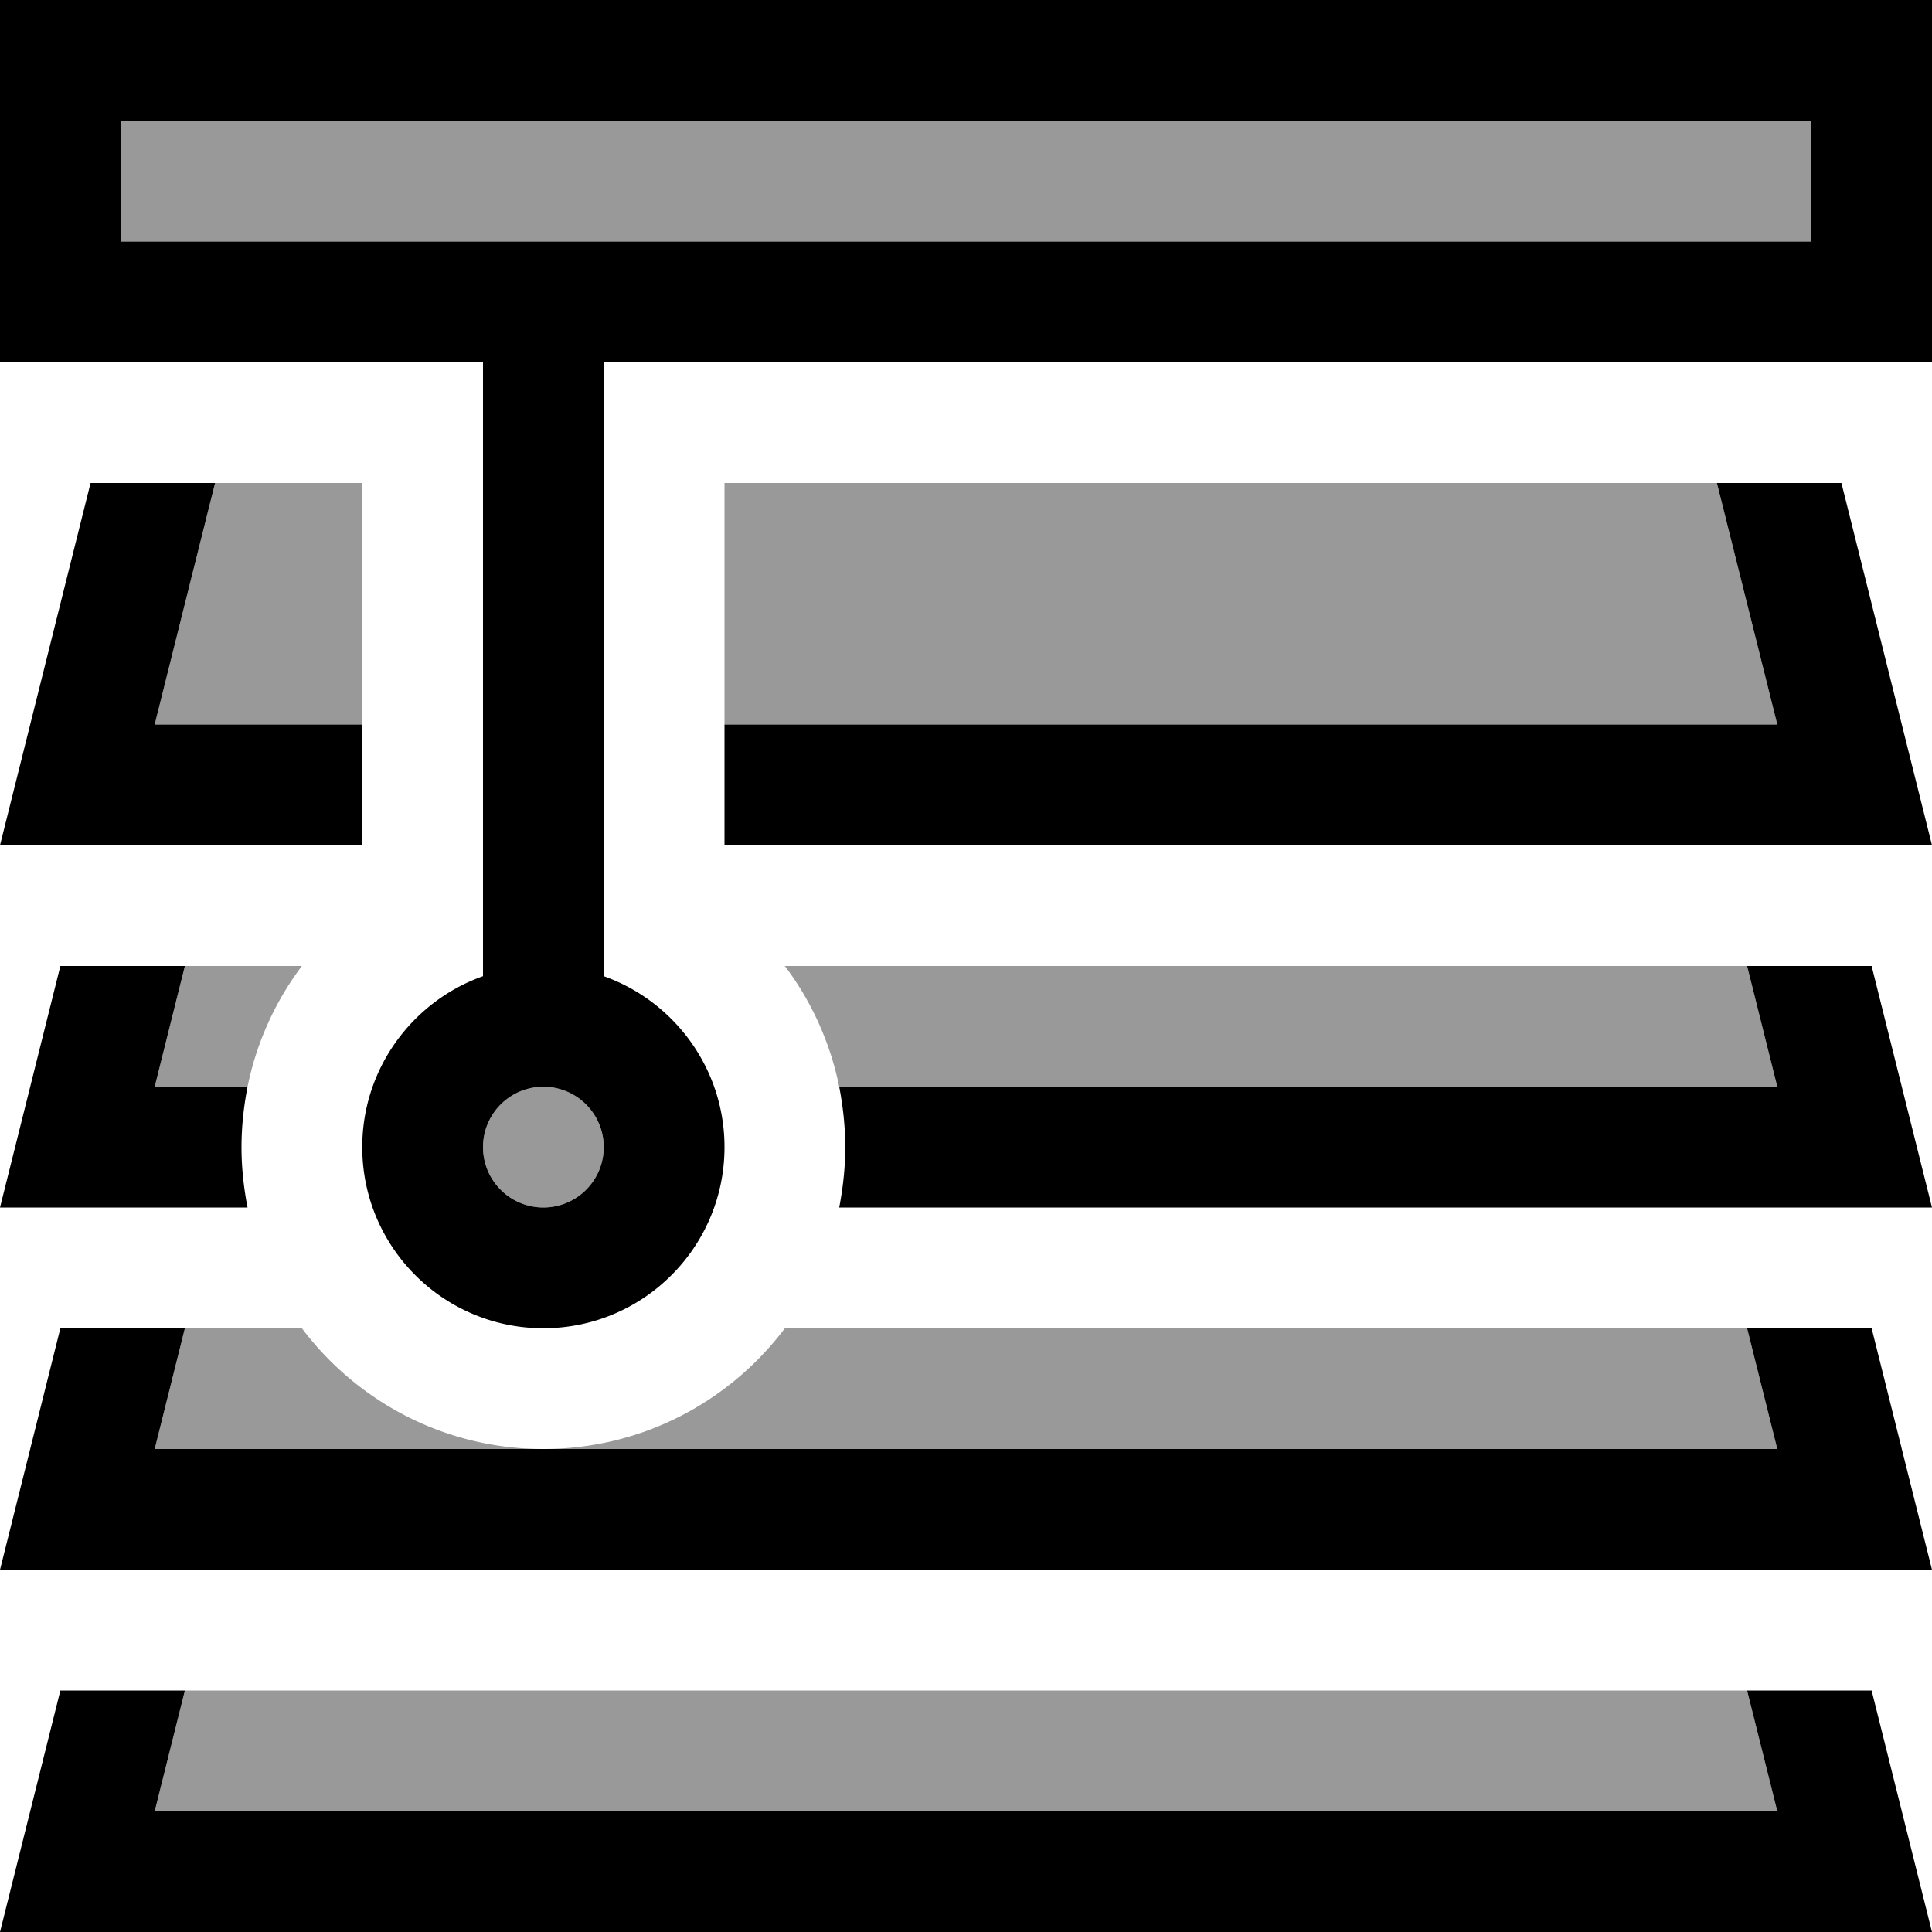 <svg xmlns="http://www.w3.org/2000/svg" viewBox="0 0 512 512"><!--! Font Awesome Pro 6.7.2 by @fontawesome - https://fontawesome.com License - https://fontawesome.com/license (Commercial License) Copyright 2024 Fonticons, Inc. --><defs><style>.fa-secondary{opacity:.4}</style></defs><path class="fa-secondary" d="M32 32l448 0 0 32L32 64l0-32zm9 160l16-64 39 0 0 64-55 0zm0 96l8-32 31 0c-7 9.3-12 20.2-14.4 32L41 288zm0 96l8-32 31 0c14.6 19.4 37.8 32 64 32L41 384zm0 96l8-32 414 0 8 32L41 480zM160 304a16 16 0 1 1 -32 0 16 16 0 1 1 32 0zm-16 80c26.2 0 49.4-12.6 64-32l255 0 8 32-327 0zm48-256l263 0 16 64-279 0 0-64zm16 128l255 0 8 32-248.6 0c-2.4-11.8-7.4-22.7-14.4-32z"/><path class="fa-primary" d="M0 0L16 0 496 0l16 0 0 16 0 64 0 16-16 0L160 96l0 162.7c18.6 6.6 32 24.4 32 45.3c0 26.5-21.5 48-48 48s-48-21.5-48-48c0-20.9 13.4-38.7 32-45.3L128 96 16 96 0 96 0 80 0 16 0 0zM32 32l0 32 448 0 0-32L32 32zM96 192l0 32-63 0L0 224l8-32 16-64 33 0L41 192l55 0zm96 32l0-32 279 0-16-64 33 0 16 64 8 32-33 0-287 0zM65.6 288c-1 5.2-1.6 10.5-1.6 16s.6 10.8 1.6 16L33 320 0 320l8-32 8-32 33 0-8 32 24.6 0zm156.8 32c1-5.2 1.6-10.5 1.6-16s-.6-10.8-1.6-16L471 288l-8-32 33 0 8 32 8 32-33 0-256.6 0zM144 384l327 0-8-32 33 0 8 32 8 32-33 0L33 416 0 416l8-32 8-32 33 0-8 32 103 0zM512 512l-33 0L33 512 0 512l8-32 8-32 33 0-8 32 430 0-8-32 33 0 8 32 8 32zM144 320a16 16 0 1 0 0-32 16 16 0 1 0 0 32z"/></svg>